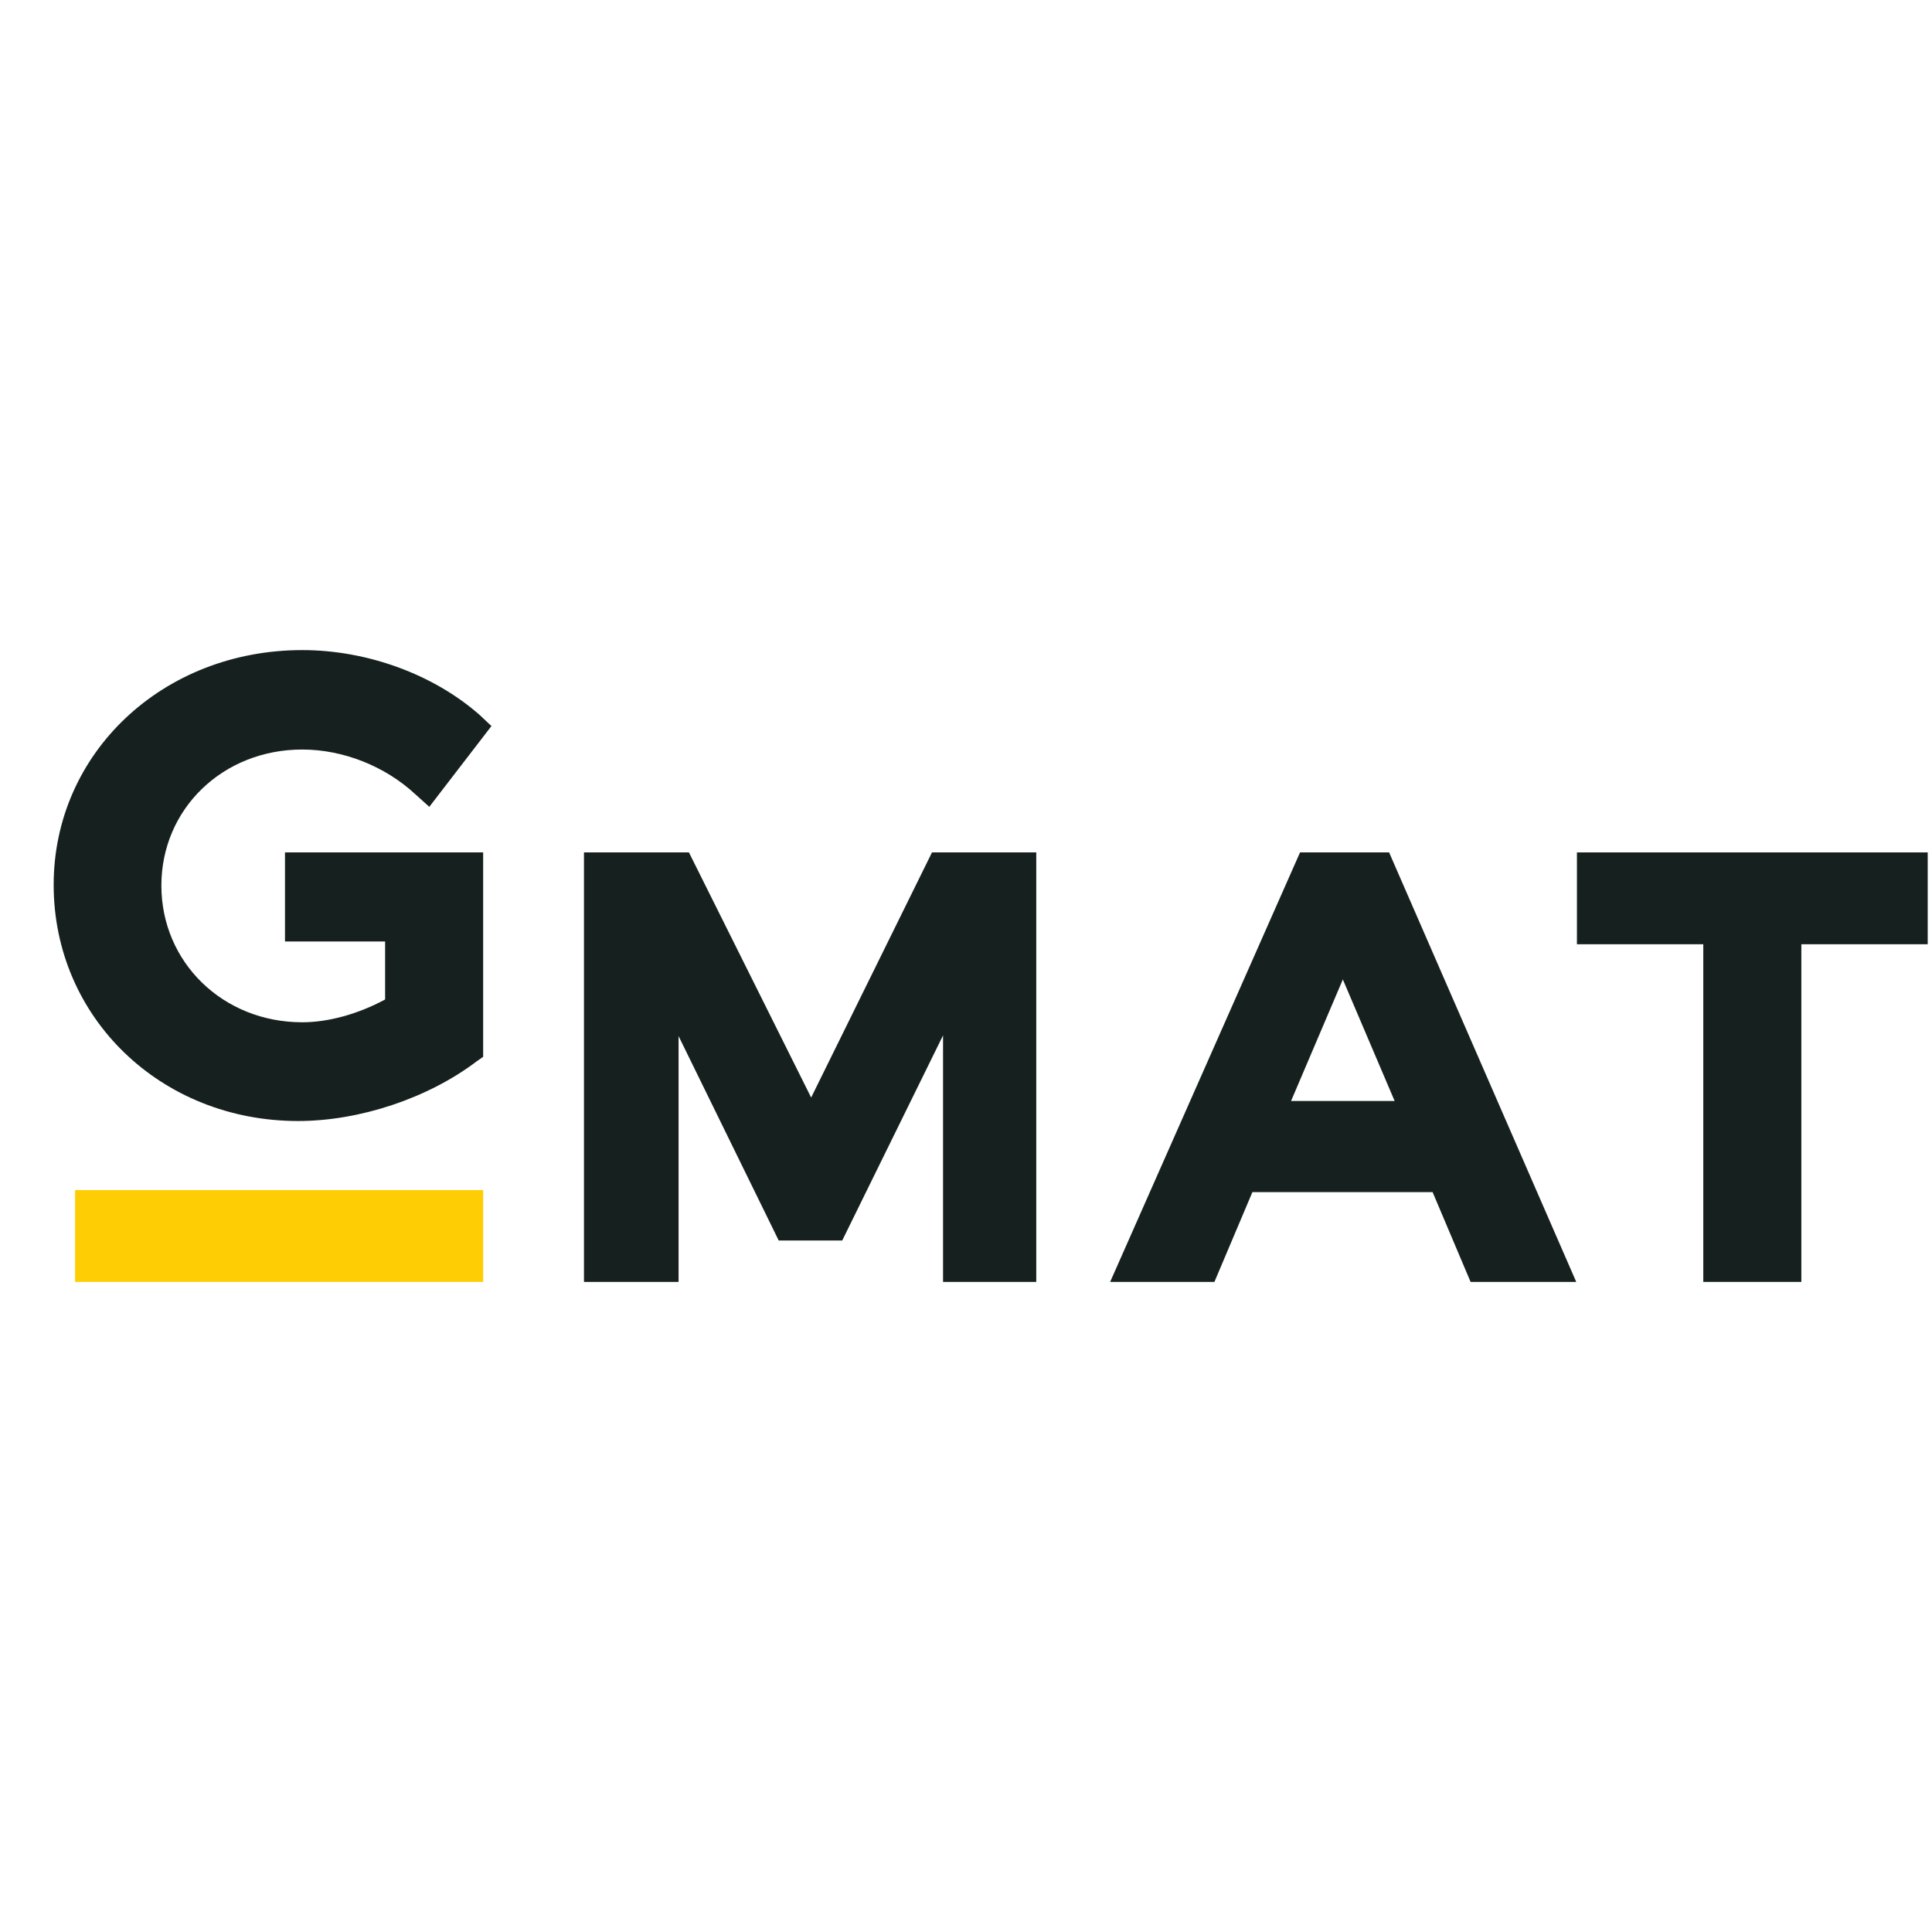 <?xml version="1.0" encoding="UTF-8" standalone="no" ?>
<!DOCTYPE svg PUBLIC "-//W3C//DTD SVG 1.1//EN" "http://www.w3.org/Graphics/SVG/1.1/DTD/svg11.dtd">
<svg xmlns="http://www.w3.org/2000/svg" xmlns:xlink="http://www.w3.org/1999/xlink" version="1.1" width="1080" height="1080" viewBox="0 0 1080 1080" xml:space="preserve">
<desc>Created with Fabric.js 5.2.4</desc>
<defs>
</defs>
<rect x="0" y="0" width="100%" height="100%" fill="transparent"></rect>
<g transform="matrix(1 0 0 1 540 540)" id="46f35722-de37-4ad5-a86b-335c68757579"  >
<rect style="stroke: none; stroke-width: 1; stroke-dasharray: none; stroke-linecap: butt; stroke-dashoffset: 0; stroke-linejoin: miter; stroke-miterlimit: 4; fill: rgb(255,255,255); fill-rule: nonzero; opacity: 1; visibility: hidden;" vector-effect="non-scaling-stroke"  x="-540" y="-540" rx="0" ry="0" width="1080" height="1080" />
</g>
<g transform="matrix(1 0 0 1 540 540)" id="420a1a00-41e2-4591-aacc-f9a74490c5b7"  >
</g>
<g transform="matrix(3.86 0 0 3.86 576.96 540)"  >
<g style="" vector-effect="non-scaling-stroke"   >
		<g transform="matrix(1 0 0 1 -110 -11.65)"  >
<path style="stroke: none; stroke-width: 1; stroke-dasharray: none; stroke-linecap: butt; stroke-dashoffset: 0; stroke-linejoin: miter; stroke-miterlimit: 4; fill: rgb(22,33,31); fill-rule: nonzero; opacity: 1;" vector-effect="non-scaling-stroke"  transform=" translate(-58.4, -60.7)" d="M 88.8 55.9 L 60.2 55.9 L 60.2 68.8 L 74.7 68.8 L 74.7 77.2 C 70.8 79.3 66.5 80.5 62.7 80.5 C 51.2 80.5 42.3 71.8 42.3 60.7 C 42.3 49.6 51.2 41 62.7 41 C 68.6 41 74.7 43.4 79.1 47.5 L 81.1 49.3 L 90.1 37.6 L 88.4 36 C 81.7 30.1 72.1 26.6 62.7 26.6 C 42.5 26.6 26.7 41.5 26.7 60.6 C 26.7 79.8 42.2 94.8 62.1 94.8 C 71 94.8 80.9 91.5 87.9 86.2 L 88.9 85.5 L 88.9 55.9 z" stroke-linecap="round" />
</g>
		<g transform="matrix(1 0 0 1 45.05 14.65)"  >
<path style="stroke: none; stroke-width: 1; stroke-dasharray: none; stroke-linecap: butt; stroke-dashoffset: 0; stroke-linejoin: miter; stroke-miterlimit: 4; fill: rgb(22,33,31); fill-rule: nonzero; opacity: 1;" vector-effect="non-scaling-stroke"  transform=" translate(-213.45, -87)" d="M 220.1 55.9 L 207.2 55.9 L 179.7 118.1 L 194.8 118.1 L 200.3 105.1 L 226.4 105.1 L 231.9 118.1 L 247.2 118.1 L 220.1 55.9 z M 205.9 91.9 L 213.4 74.3 L 220.9 91.9 L 205.9 91.9 z" stroke-linecap="round" />
</g>
		<g transform="matrix(1 0 0 1 104.3 14.65)"  >
<polygon style="stroke: none; stroke-width: 1; stroke-dasharray: none; stroke-linecap: butt; stroke-dashoffset: 0; stroke-linejoin: miter; stroke-miterlimit: 4; fill: rgb(22,33,31); fill-rule: nonzero; opacity: 1;" vector-effect="non-scaling-stroke"  points="-25.4,-31.1 -25.4,-17.8 -7.1,-17.8 -7.1,31.1 7.1,31.1 7.1,-17.8 25.4,-17.8 25.4,-31.1 " />
</g>
		<g transform="matrix(1 0 0 1 -32.15 14.65)"  >
<polygon style="stroke: none; stroke-width: 1; stroke-dasharray: none; stroke-linecap: butt; stroke-dashoffset: 0; stroke-linejoin: miter; stroke-miterlimit: 4; fill: rgb(22,33,31); fill-rule: nonzero; opacity: 1;" vector-effect="non-scaling-stroke"  points="17.65,-31.1 0.15,4.4 -17.55,-31.1 -32.75,-31.1 -32.75,31.1 -19.05,31.1 -19.05,-4.5 -4.55,25.1 4.65,25.1 19.25,-4.6 19.25,31.1 32.75,31.1 32.75,-31.1 " />
</g>
		<g transform="matrix(1 0 0 1 -109.05 39.1)"  >
<rect style="stroke: none; stroke-width: 1; stroke-dasharray: none; stroke-linecap: butt; stroke-dashoffset: 0; stroke-linejoin: miter; stroke-miterlimit: 4; fill: rgb(255,205,3); fill-rule: nonzero; opacity: 1;" vector-effect="non-scaling-stroke"  x="-29.55" y="-6.65" rx="0" ry="0" width="59.1" height="13.3" />
</g>
		<g transform="matrix(1 0 0 1 136.05 -29.85)"  >
<path style="stroke: none; stroke-width: 1; stroke-dasharray: none; stroke-linecap: butt; stroke-dashoffset: 0; stroke-linejoin: miter; stroke-miterlimit: 4; fill: rgb(22,33,31); fill-rule: nonzero; opacity: 1;" vector-effect="non-scaling-stroke"  transform=" translate(-304.45, -42.5)" d="M 303.3 39.8 L 303.3 40.7 L 301.6 40.7 L 301.6 45.2 L 300.5 45.2 L 300.5 40.7 L 298.8 40.7 L 298.8 39.8 L 303.3 39.8 z M 309.1 45.2 L 308.9 42 C 308.9 41.6 308.9 41.1 308.9 40.5 L 308.8 40.5 C 308.7 41 308.5 41.6 308.3 42.1 L 307.3 45.1 L 306.2 45.1 L 305.2 42 C 305.1 41.6 304.9 40.9 304.8 40.5 L 304.7 40.5 C 304.7 41 304.7 41.5 304.7 42 L 304.5 45.2 L 303.5 45.2 L 303.9 39.8 L 305.5 39.8 L 306.4 42.5 C 306.5 42.9 306.6 43.3 306.8 43.9 L 306.8 43.9 C 306.9 43.4 307.1 42.9 307.2 42.5 L 308.1 39.8 L 309.7 39.8 L 310.1 45.2 L 309.1 45.2 z" stroke-linecap="round" />
</g>
</g>
</g>
</svg>